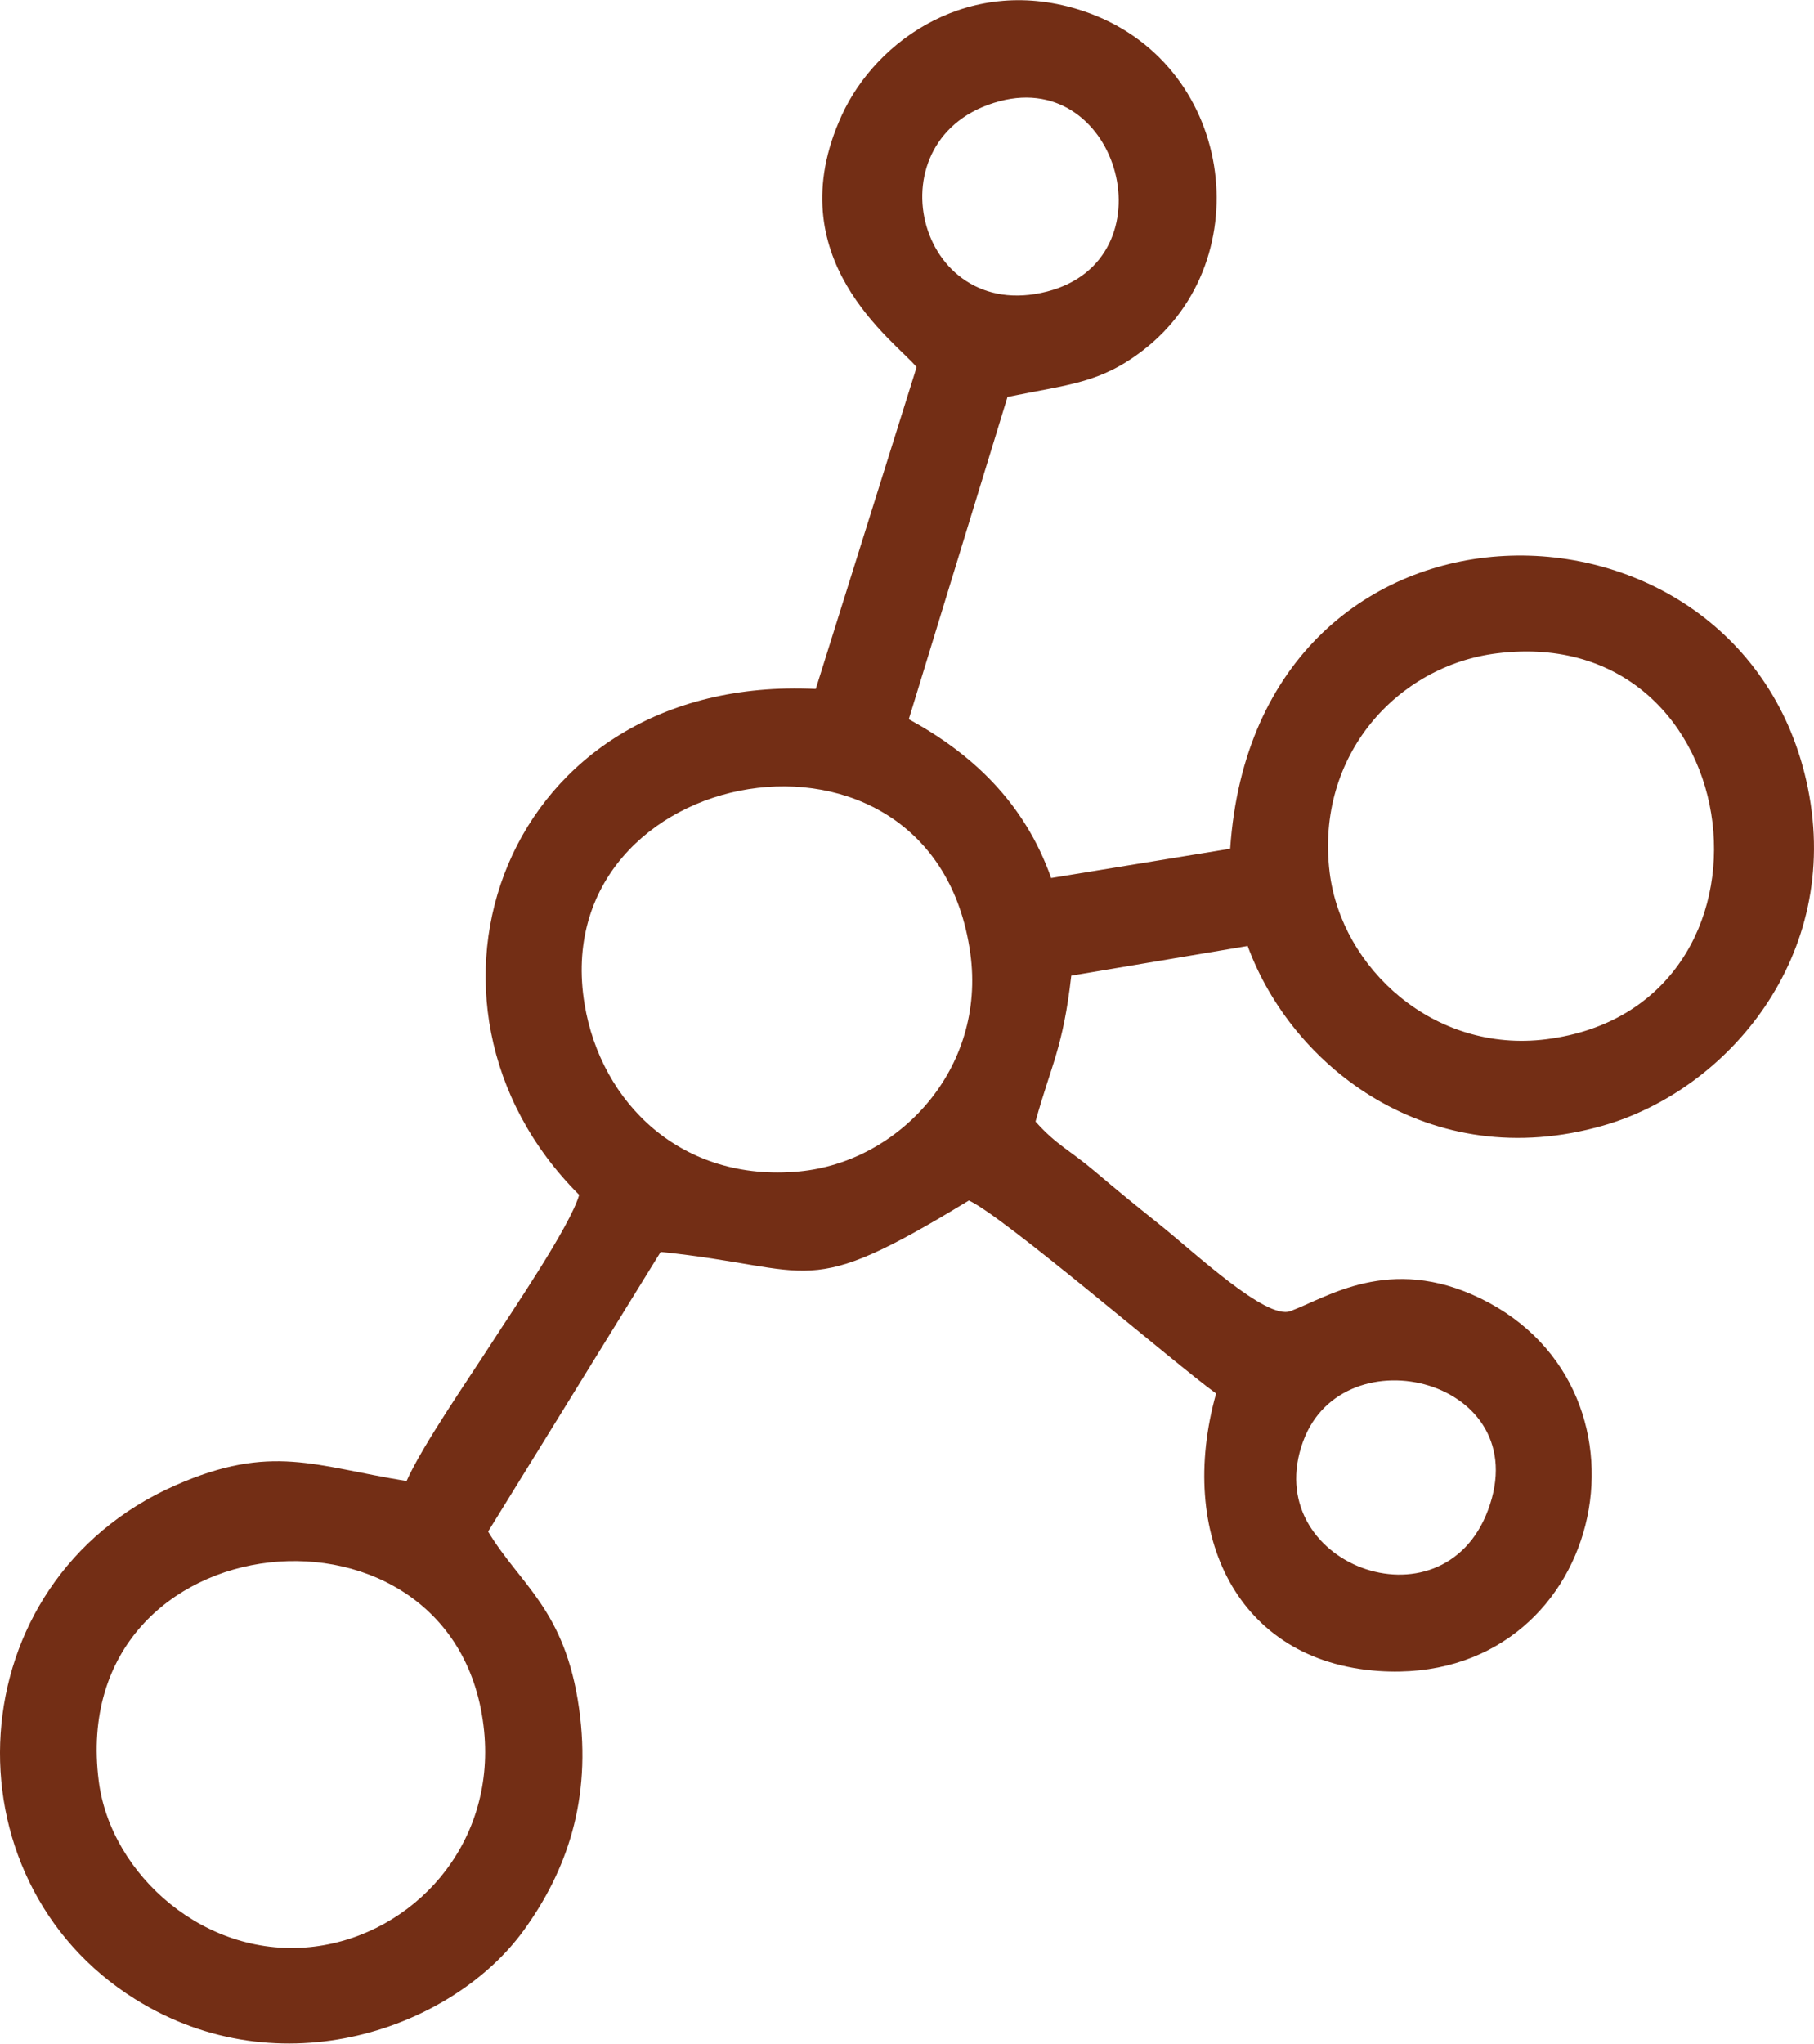 <svg xmlns="http://www.w3.org/2000/svg" fill="none" viewBox="0 0 816 919" height="919" width="816">
<path fill="#732E15" d="M44.422 800.943C29.233 681.938 206.588 665.19 217.773 778.421C222.868 830.032 185.615 869.789 141.46 875.334C92.784 881.442 49.814 843.195 44.422 800.943ZM669.387 679.003C648.749 734.419 566.146 703.035 586.182 648.164C604.25 598.675 691.192 620.48 669.387 679.003ZM262.97 451.613C244.835 342.522 419.944 310.383 436.463 428.547C443.766 480.789 404.248 522.496 359.615 526.76C306.513 531.826 270.349 495.959 262.97 451.613ZM598.122 392.297C591.698 339.874 628.425 299.323 673.45 293.778C789.004 279.535 808.811 452.904 695.628 467.329C645.059 473.772 603.408 435.41 598.122 392.297ZM449.732 45.492C503.78 31.191 526.895 116.738 471.001 131.096C411.943 146.277 391.142 60.997 449.732 45.492ZM60.922 899.06C126.203 939.755 203.73 912.195 235.763 867.811C254.825 841.388 266.258 809.431 260.484 768.23C254.261 723.75 233.899 712.575 219.57 688.696L297.192 562.961C367.855 570.255 360.791 585.541 435.823 539.837C451.003 546.576 528.577 613.272 547.046 626.627C529.333 689.881 556.348 747.152 620.338 751.425C721.448 758.174 751.56 625.547 666.042 583.896C624.946 563.879 596.583 583.705 580.389 589.603C569.53 593.561 537.496 563.334 521.475 550.525C509.803 541.185 502.949 535.583 492.491 526.731C481.058 517.047 475.284 514.973 465.81 504.343C472.942 478.523 478.18 471.306 481.899 438.746L561.242 425.382C581.068 479.632 643.07 528.442 721.094 506.178C776.94 490.243 828.647 430.066 813.237 354.318C784.32 212.179 565.133 209.111 553.375 381.658L472.837 394.821C460.715 360.474 436.683 338.602 408.808 323.412L453.211 178.492C480.867 172.794 494.775 172.422 514.124 157.566C567.465 116.604 555.038 27.434 487.09 4.893C436.845 -11.779 394.344 17.559 378.657 51.83C349.119 116.327 402.804 153.475 412.326 165.089L366.966 309.79C226.242 303.051 174.144 451.221 260.532 537.304C256.517 551.28 230.946 588.724 221.635 603.206C210.966 619.811 190.089 649.808 182.881 665.992C141.699 659.368 122.083 648.891 78.846 667.943C-19.664 711.342 -26.126 844.801 60.922 899.06Z" clip-rule="evenodd" fill-rule="evenodd"></path>
</svg>
